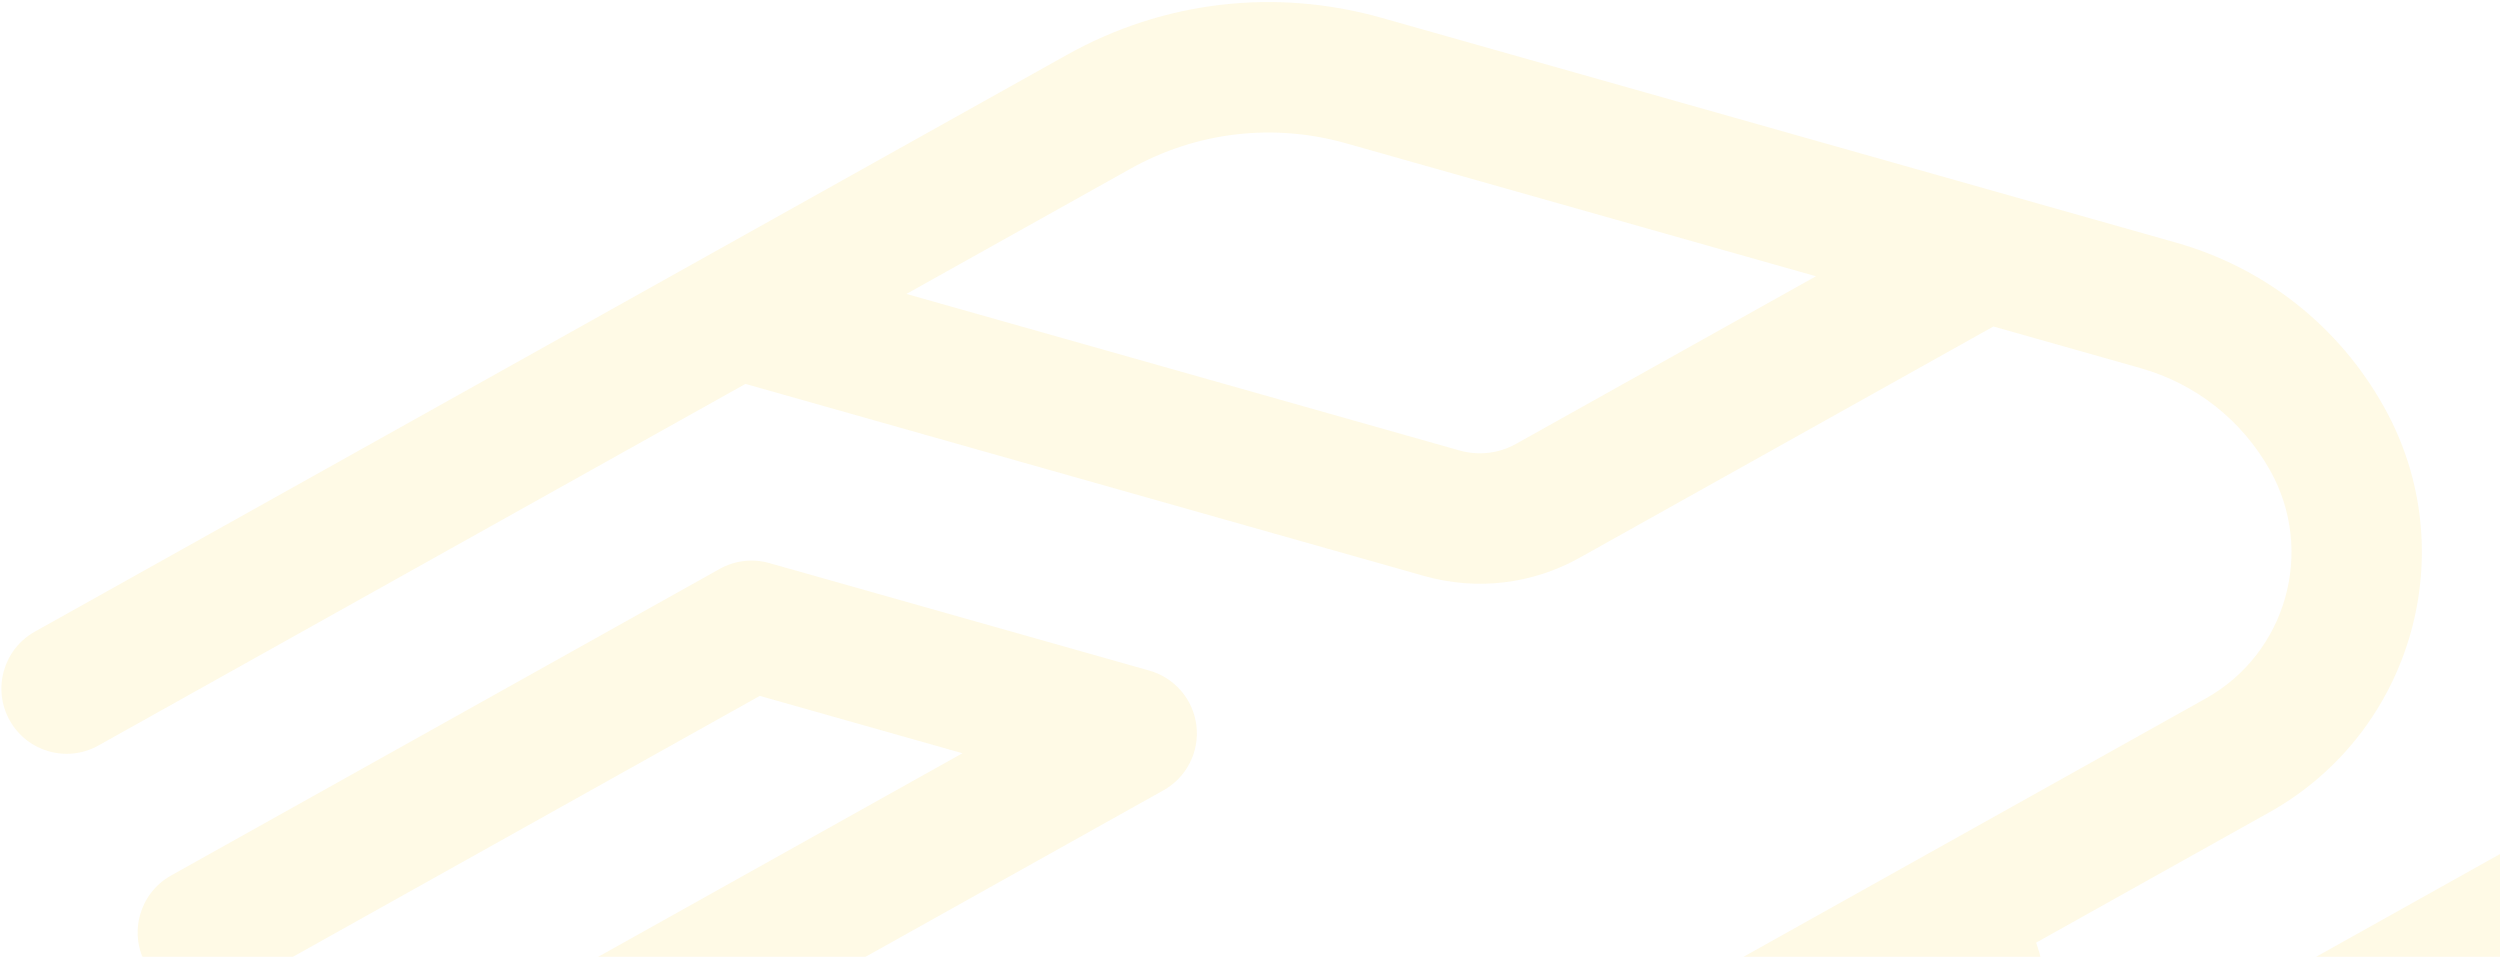 <?xml version="1.0" encoding="UTF-8"?> <svg xmlns="http://www.w3.org/2000/svg" width="1147" height="439" viewBox="0 0 1147 439" fill="none"><g opacity="0.1"><path d="M129.496 554.28C137.553 568.696 155.779 573.859 170.203 565.799L533.811 362.587C544.371 356.685 550.334 344.999 548.92 332.984C547.513 320.964 538.997 310.981 527.357 307.687L352.948 258.339C345.315 256.179 337.139 257.134 330.21 261.007L78.486 401.689C64.063 409.75 58.906 427.972 66.967 442.396C75.028 456.819 93.25 461.975 107.674 453.915L348.585 319.275L441.574 345.589L141.011 513.566C126.592 521.634 121.435 539.856 129.496 554.28Z" fill="#FECA00"></path><path d="M1167.7 380.264L940.046 507.493C944.09 482.824 942.348 457.096 934.197 432.469L1041.22 372.657C1106.97 335.91 1130.57 252.521 1093.8 186.729C1073.08 149.655 1039.17 122.865 998.3 111.301L633.99 8.215C585.127 -5.617 533.806 0.406 489.469 25.185L15.969 289.812C1.546 297.873 -3.611 316.096 4.45 330.519C12.511 344.942 30.733 350.099 45.157 342.038L342.007 176.136L653.364 264.248C677.532 271.07 702.907 268.089 724.81 255.848L914.577 149.792L982.008 168.873C1007.5 176.081 1028.65 192.789 1041.6 215.951C1062.25 252.91 1048.99 299.783 1012.03 320.442L266.078 737.335C251.655 745.396 246.498 763.618 254.559 778.042C272.661 810.431 300.566 833.951 332.5 847.035L328.604 849.212C314.18 857.273 309.024 875.496 317.085 889.919C325.145 904.342 343.368 909.499 357.791 901.438L1196.88 432.49C1211.31 424.429 1216.46 406.206 1208.4 391.783C1200.34 377.36 1182.12 372.203 1167.7 380.264ZM695.623 203.622C687.66 208.073 678.422 209.157 669.638 206.677L415.864 134.859L518.656 77.411C549.04 60.431 584.213 56.301 617.694 65.781L833.16 126.747L695.619 203.615L695.623 203.622ZM880.421 462.523C888.668 503.276 870.248 546.501 832.031 567.859C793.854 589.195 747.404 582.234 717.012 553.849L880.421 462.523ZM724.064 628.2L548.468 726.335C552.512 701.667 550.77 675.939 542.62 651.312L663.229 583.906C679.934 603.753 700.934 618.718 724.064 628.2ZM325.441 772.687L488.844 681.366C497.091 722.119 478.671 765.343 440.481 786.687C402.291 808.03 355.83 801.066 325.441 772.687Z" fill="#FECA00"></path></g></svg> 